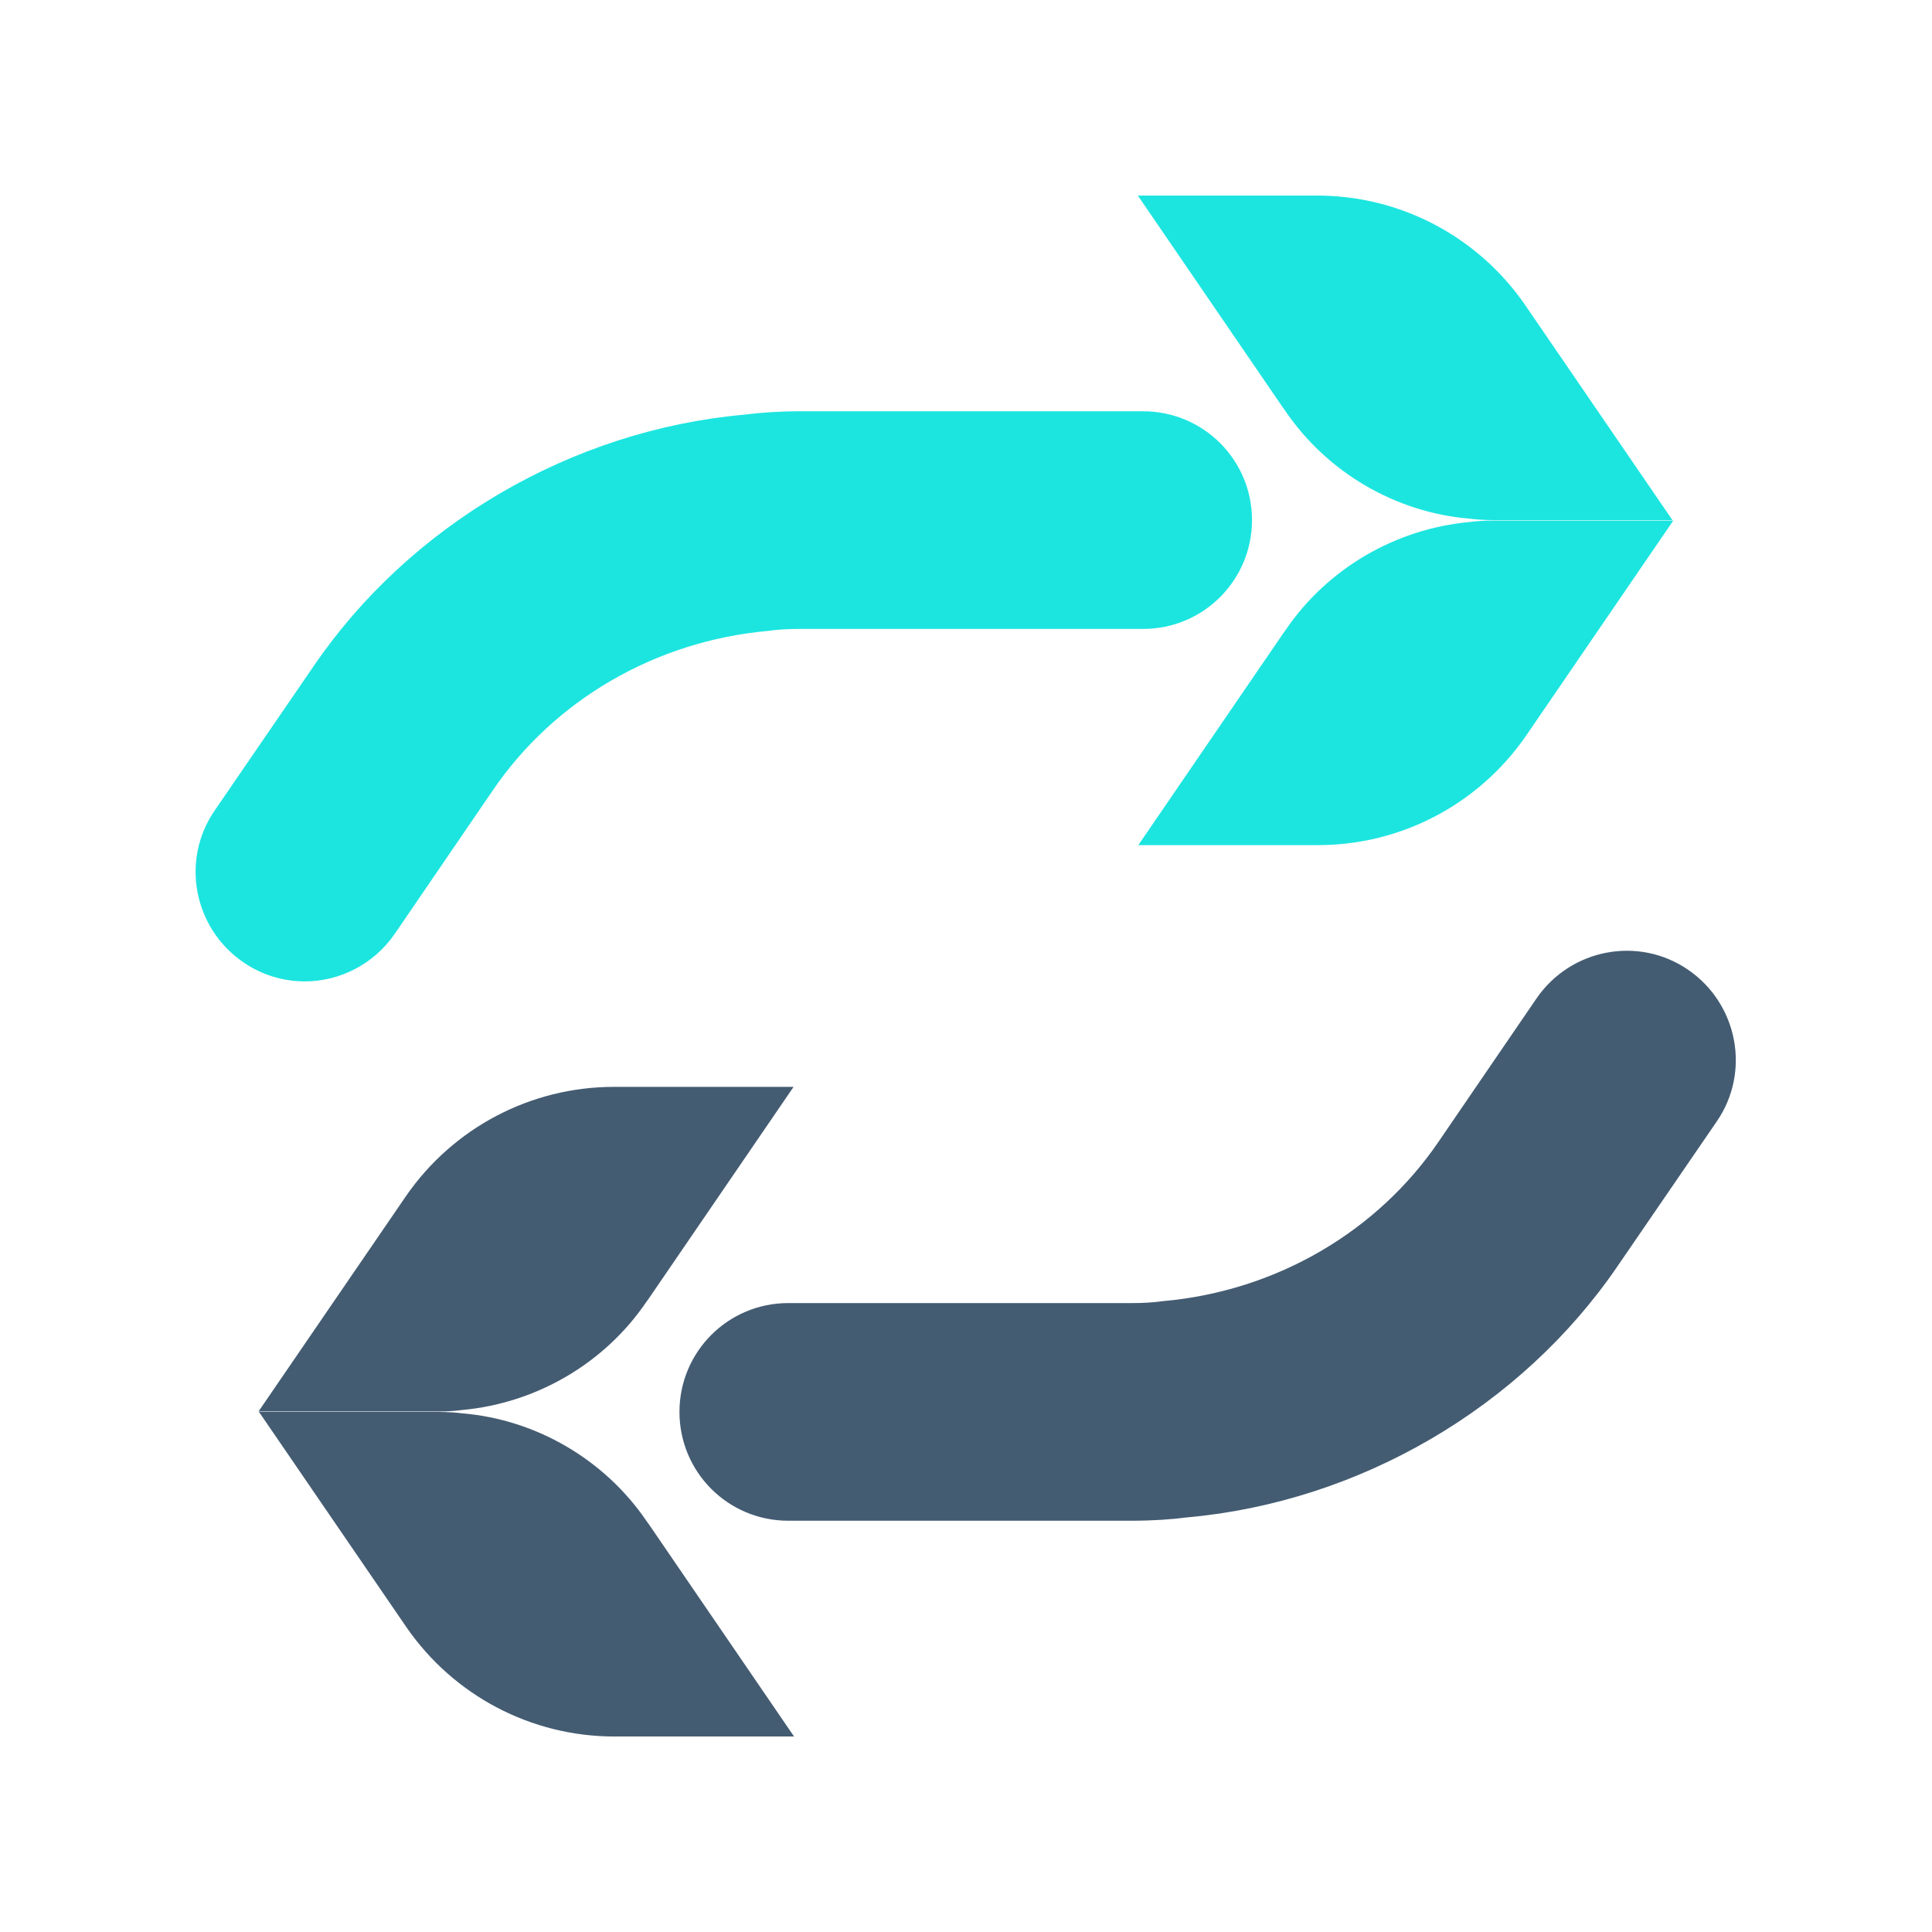 <svg width="32" height="32" viewBox="0 0 32 32" fill="none" xmlns="http://www.w3.org/2000/svg">
<g clip-path="url(#clip0_7484_28385)">
<path d="M27.707 8.622H24.724C24.597 8.622 24.461 8.63 24.341 8.646C23.121 8.758 21.989 9.412 21.295 10.433L21.255 10.489L18.854 13.998H21.829C23.209 13.998 24.493 13.32 25.275 12.188L27.715 8.622H27.707Z" fill="#1CE5E0"/>
<path d="M21.821 3.239H18.846L21.247 6.748L21.287 6.804C21.981 7.825 23.113 8.487 24.334 8.59C24.461 8.606 24.597 8.614 24.716 8.614H27.7L25.259 5.049C24.477 3.916 23.193 3.239 21.813 3.239L21.821 3.239Z" fill="#1CE5E0"/>
<path d="M5.048 16.255C4.697 16.255 4.338 16.152 4.027 15.936C3.205 15.37 2.99 14.245 3.556 13.424L5.191 11.039C6.787 8.694 9.467 7.123 12.33 6.868C12.569 6.836 12.904 6.812 13.231 6.812H18.934C19.931 6.812 20.737 7.617 20.737 8.614C20.737 9.611 19.931 10.417 18.934 10.417H13.231C13.072 10.417 12.896 10.425 12.729 10.449C10.846 10.616 9.171 11.605 8.158 13.097L6.539 15.466C6.188 15.976 5.622 16.255 5.048 16.255Z" fill="#1CE5E0"/>
<path d="M4.29 23.378H7.273C7.401 23.378 7.537 23.37 7.656 23.354C8.877 23.242 10.009 22.588 10.703 21.567L10.743 21.512L13.144 18.002H10.169C8.789 18.002 7.505 18.68 6.723 19.813L4.282 23.378H4.29Z" fill="#445C72"/>
<path d="M10.177 28.762H13.152L10.751 25.252L10.711 25.197C10.017 24.176 8.884 23.514 7.664 23.41C7.537 23.394 7.401 23.386 7.281 23.386H4.29L6.731 26.951C7.513 28.084 8.797 28.762 10.177 28.762Z" fill="#445C72"/>
<path d="M18.759 25.188H13.056C12.059 25.188 11.254 24.383 11.254 23.386C11.254 22.389 12.059 21.583 13.056 21.583H18.759C18.919 21.583 19.094 21.575 19.262 21.551C21.144 21.384 22.819 20.395 23.832 18.903L25.451 16.535C26.017 15.713 27.142 15.498 27.963 16.064C28.785 16.63 29 17.755 28.434 18.576L26.799 20.961C25.204 23.306 22.524 24.877 19.66 25.133C19.421 25.165 19.086 25.188 18.759 25.188Z" fill="#445C72"/>
</g>
<defs>
<clipPath id="clip0_7484_28385">
<rect width="32" height="32" fill="white"/>
</clipPath>
</defs>
</svg>
